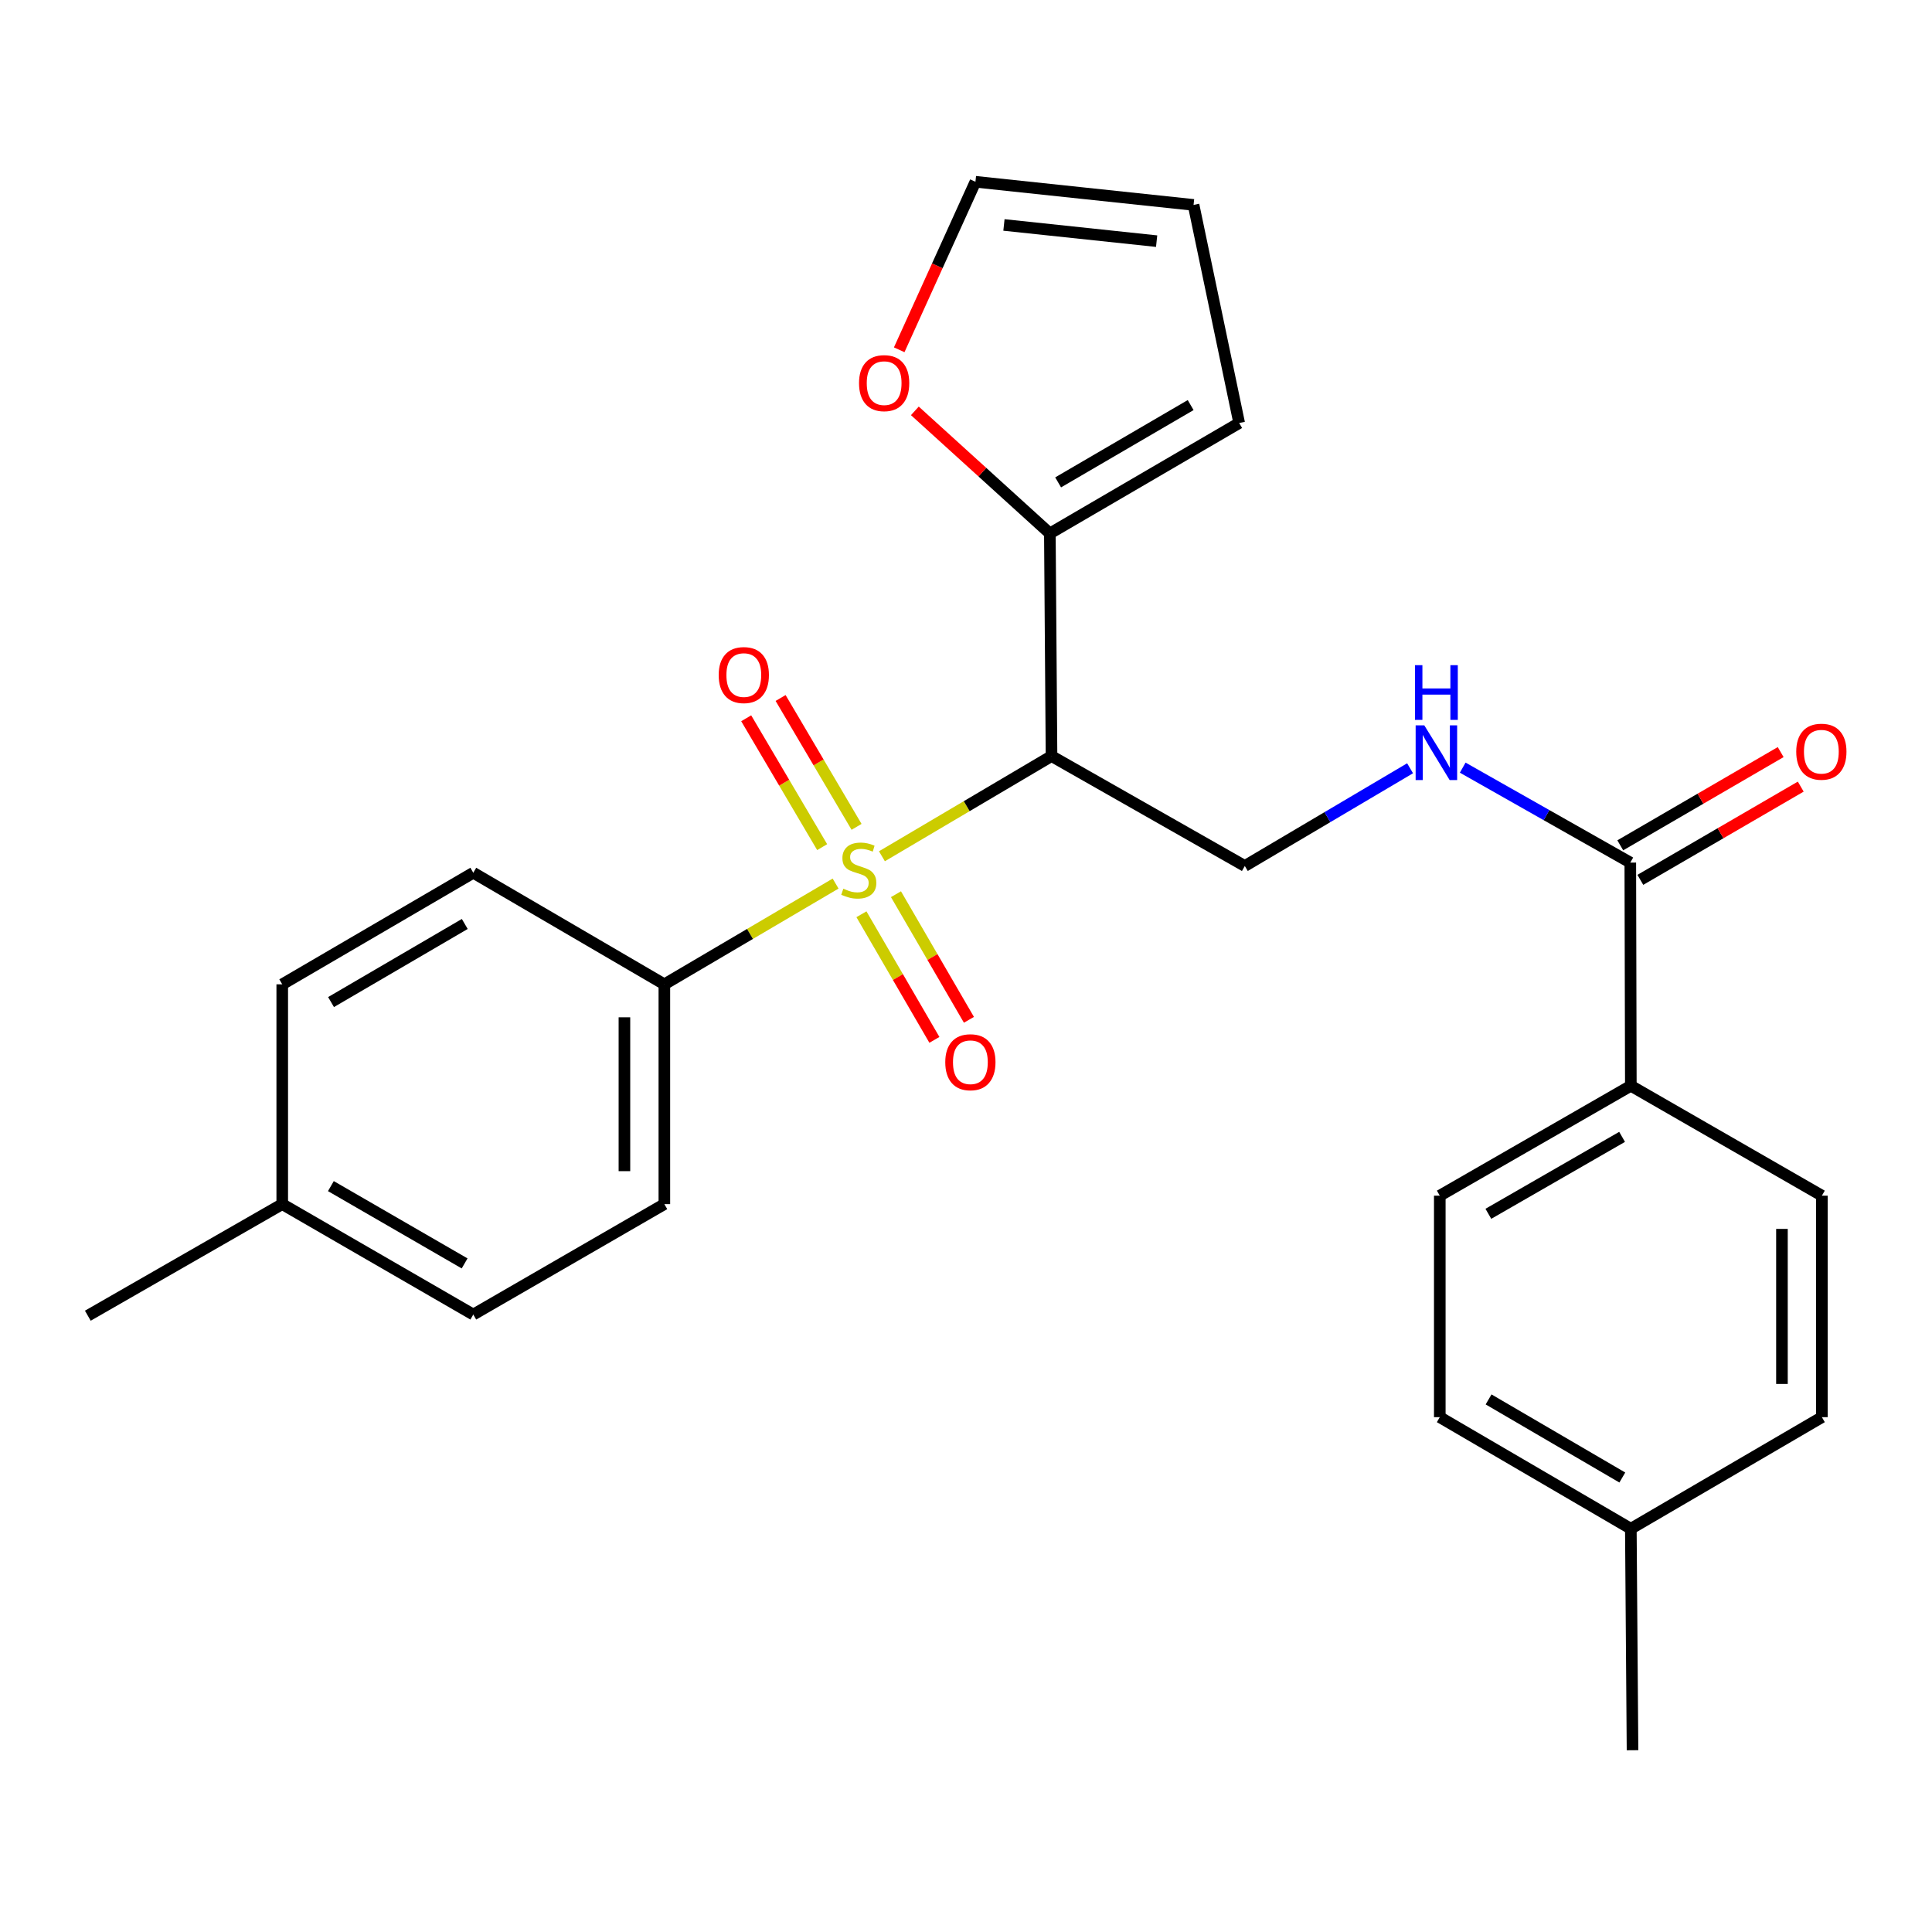<?xml version='1.0' encoding='iso-8859-1'?>
<svg version='1.1' baseProfile='full'
              xmlns='http://www.w3.org/2000/svg'
                      xmlns:rdkit='http://www.rdkit.org/xml'
                      xmlns:xlink='http://www.w3.org/1999/xlink'
                  xml:space='preserve'
width='1000px' height='1000px' viewBox='0 0 1000 1000'>
<!-- END OF HEADER -->
<rect style='opacity:1.0;fill:#FFFFFF;stroke:none' width='1000' height='1000' x='0' y='0'> </rect>
<path class='bond-0' d='M 456.482,443.2 L 500.373,417.27' style='fill:none;fill-rule:evenodd;stroke:#CCCC00;stroke-width:6px;stroke-linecap:butt;stroke-linejoin:miter;stroke-opacity:1' />
<path class='bond-0' d='M 500.373,417.27 L 544.265,391.34' style='fill:none;fill-rule:evenodd;stroke:#000000;stroke-width:6px;stroke-linecap:butt;stroke-linejoin:miter;stroke-opacity:1' />
<path class='bond-4' d='M 432.506,457.335 L 388.189,483.41' style='fill:none;fill-rule:evenodd;stroke:#CCCC00;stroke-width:6px;stroke-linecap:butt;stroke-linejoin:miter;stroke-opacity:1' />
<path class='bond-4' d='M 388.189,483.41 L 343.872,509.486' style='fill:none;fill-rule:evenodd;stroke:#000000;stroke-width:6px;stroke-linecap:butt;stroke-linejoin:miter;stroke-opacity:1' />
<path class='bond-6' d='M 443.357,427.977 L 423.697,394.628' style='fill:none;fill-rule:evenodd;stroke:#CCCC00;stroke-width:6px;stroke-linecap:butt;stroke-linejoin:miter;stroke-opacity:1' />
<path class='bond-6' d='M 423.697,394.628 L 404.036,361.278' style='fill:none;fill-rule:evenodd;stroke:#FF0000;stroke-width:6px;stroke-linecap:butt;stroke-linejoin:miter;stroke-opacity:1' />
<path class='bond-6' d='M 425.55,438.475 L 405.89,405.125' style='fill:none;fill-rule:evenodd;stroke:#CCCC00;stroke-width:6px;stroke-linecap:butt;stroke-linejoin:miter;stroke-opacity:1' />
<path class='bond-6' d='M 405.89,405.125 L 386.229,371.776' style='fill:none;fill-rule:evenodd;stroke:#FF0000;stroke-width:6px;stroke-linecap:butt;stroke-linejoin:miter;stroke-opacity:1' />
<path class='bond-7' d='M 445.88,473.221 L 464.761,505.728' style='fill:none;fill-rule:evenodd;stroke:#CCCC00;stroke-width:6px;stroke-linecap:butt;stroke-linejoin:miter;stroke-opacity:1' />
<path class='bond-7' d='M 464.761,505.728 L 483.642,538.234' style='fill:none;fill-rule:evenodd;stroke:#FF0000;stroke-width:6px;stroke-linecap:butt;stroke-linejoin:miter;stroke-opacity:1' />
<path class='bond-7' d='M 463.755,462.839 L 482.636,495.346' style='fill:none;fill-rule:evenodd;stroke:#CCCC00;stroke-width:6px;stroke-linecap:butt;stroke-linejoin:miter;stroke-opacity:1' />
<path class='bond-7' d='M 482.636,495.346 L 501.516,527.852' style='fill:none;fill-rule:evenodd;stroke:#FF0000;stroke-width:6px;stroke-linecap:butt;stroke-linejoin:miter;stroke-opacity:1' />
<path class='bond-1' d='M 544.265,391.34 L 543.403,276.112' style='fill:none;fill-rule:evenodd;stroke:#000000;stroke-width:6px;stroke-linecap:butt;stroke-linejoin:miter;stroke-opacity:1' />
<path class='bond-3' d='M 544.265,391.34 L 644.311,448.231' style='fill:none;fill-rule:evenodd;stroke:#000000;stroke-width:6px;stroke-linecap:butt;stroke-linejoin:miter;stroke-opacity:1' />
<path class='bond-8' d='M 543.403,276.112 L 508.465,244.388' style='fill:none;fill-rule:evenodd;stroke:#000000;stroke-width:6px;stroke-linecap:butt;stroke-linejoin:miter;stroke-opacity:1' />
<path class='bond-8' d='M 508.465,244.388 L 473.527,212.663' style='fill:none;fill-rule:evenodd;stroke:#FF0000;stroke-width:6px;stroke-linecap:butt;stroke-linejoin:miter;stroke-opacity:1' />
<path class='bond-10' d='M 543.403,276.112 L 641.394,218.946' style='fill:none;fill-rule:evenodd;stroke:#000000;stroke-width:6px;stroke-linecap:butt;stroke-linejoin:miter;stroke-opacity:1' />
<path class='bond-10' d='M 547.686,249.682 L 616.28,209.666' style='fill:none;fill-rule:evenodd;stroke:#000000;stroke-width:6px;stroke-linecap:butt;stroke-linejoin:miter;stroke-opacity:1' />
<path class='bond-2' d='M 843.842,446.474 L 800.47,421.9' style='fill:none;fill-rule:evenodd;stroke:#000000;stroke-width:6px;stroke-linecap:butt;stroke-linejoin:miter;stroke-opacity:1' />
<path class='bond-2' d='M 800.47,421.9 L 757.098,397.326' style='fill:none;fill-rule:evenodd;stroke:#0000FF;stroke-width:6px;stroke-linecap:butt;stroke-linejoin:miter;stroke-opacity:1' />
<path class='bond-9' d='M 843.842,446.474 L 844.118,561.99' style='fill:none;fill-rule:evenodd;stroke:#000000;stroke-width:6px;stroke-linecap:butt;stroke-linejoin:miter;stroke-opacity:1' />
<path class='bond-11' d='M 849.036,455.41 L 890.55,431.281' style='fill:none;fill-rule:evenodd;stroke:#000000;stroke-width:6px;stroke-linecap:butt;stroke-linejoin:miter;stroke-opacity:1' />
<path class='bond-11' d='M 890.55,431.281 L 932.063,407.151' style='fill:none;fill-rule:evenodd;stroke:#FF0000;stroke-width:6px;stroke-linecap:butt;stroke-linejoin:miter;stroke-opacity:1' />
<path class='bond-11' d='M 838.649,437.538 L 880.162,413.409' style='fill:none;fill-rule:evenodd;stroke:#000000;stroke-width:6px;stroke-linecap:butt;stroke-linejoin:miter;stroke-opacity:1' />
<path class='bond-11' d='M 880.162,413.409 L 921.676,389.28' style='fill:none;fill-rule:evenodd;stroke:#FF0000;stroke-width:6px;stroke-linecap:butt;stroke-linejoin:miter;stroke-opacity:1' />
<path class='bond-5' d='M 644.311,448.231 L 687.083,422.945' style='fill:none;fill-rule:evenodd;stroke:#000000;stroke-width:6px;stroke-linecap:butt;stroke-linejoin:miter;stroke-opacity:1' />
<path class='bond-5' d='M 687.083,422.945 L 729.854,397.658' style='fill:none;fill-rule:evenodd;stroke:#0000FF;stroke-width:6px;stroke-linecap:butt;stroke-linejoin:miter;stroke-opacity:1' />
<path class='bond-14' d='M 343.872,509.486 L 343.872,623.256' style='fill:none;fill-rule:evenodd;stroke:#000000;stroke-width:6px;stroke-linecap:butt;stroke-linejoin:miter;stroke-opacity:1' />
<path class='bond-14' d='M 323.202,526.551 L 323.202,606.19' style='fill:none;fill-rule:evenodd;stroke:#000000;stroke-width:6px;stroke-linecap:butt;stroke-linejoin:miter;stroke-opacity:1' />
<path class='bond-15' d='M 343.872,509.486 L 244.974,451.734' style='fill:none;fill-rule:evenodd;stroke:#000000;stroke-width:6px;stroke-linecap:butt;stroke-linejoin:miter;stroke-opacity:1' />
<path class='bond-12' d='M 465.426,181.05 L 485.156,137.566' style='fill:none;fill-rule:evenodd;stroke:#FF0000;stroke-width:6px;stroke-linecap:butt;stroke-linejoin:miter;stroke-opacity:1' />
<path class='bond-12' d='M 485.156,137.566 L 504.887,94.082' style='fill:none;fill-rule:evenodd;stroke:#000000;stroke-width:6px;stroke-linecap:butt;stroke-linejoin:miter;stroke-opacity:1' />
<path class='bond-16' d='M 844.118,561.99 L 745.231,618.88' style='fill:none;fill-rule:evenodd;stroke:#000000;stroke-width:6px;stroke-linecap:butt;stroke-linejoin:miter;stroke-opacity:1' />
<path class='bond-16' d='M 839.593,588.44 L 770.372,628.264' style='fill:none;fill-rule:evenodd;stroke:#000000;stroke-width:6px;stroke-linecap:butt;stroke-linejoin:miter;stroke-opacity:1' />
<path class='bond-17' d='M 844.118,561.99 L 943.005,618.88' style='fill:none;fill-rule:evenodd;stroke:#000000;stroke-width:6px;stroke-linecap:butt;stroke-linejoin:miter;stroke-opacity:1' />
<path class='bond-13' d='M 641.394,218.946 L 617.784,106.06' style='fill:none;fill-rule:evenodd;stroke:#000000;stroke-width:6px;stroke-linecap:butt;stroke-linejoin:miter;stroke-opacity:1' />
<path class='bond-27' d='M 504.887,94.082 L 617.784,106.06' style='fill:none;fill-rule:evenodd;stroke:#000000;stroke-width:6px;stroke-linecap:butt;stroke-linejoin:miter;stroke-opacity:1' />
<path class='bond-27' d='M 519.64,116.434 L 598.668,124.819' style='fill:none;fill-rule:evenodd;stroke:#000000;stroke-width:6px;stroke-linecap:butt;stroke-linejoin:miter;stroke-opacity:1' />
<path class='bond-19' d='M 343.872,623.256 L 244.974,680.41' style='fill:none;fill-rule:evenodd;stroke:#000000;stroke-width:6px;stroke-linecap:butt;stroke-linejoin:miter;stroke-opacity:1' />
<path class='bond-18' d='M 244.974,451.734 L 146.087,509.486' style='fill:none;fill-rule:evenodd;stroke:#000000;stroke-width:6px;stroke-linecap:butt;stroke-linejoin:miter;stroke-opacity:1' />
<path class='bond-18' d='M 240.565,478.246 L 171.345,518.672' style='fill:none;fill-rule:evenodd;stroke:#000000;stroke-width:6px;stroke-linecap:butt;stroke-linejoin:miter;stroke-opacity:1' />
<path class='bond-21' d='M 745.231,618.88 L 745.231,733.523' style='fill:none;fill-rule:evenodd;stroke:#000000;stroke-width:6px;stroke-linecap:butt;stroke-linejoin:miter;stroke-opacity:1' />
<path class='bond-20' d='M 943.005,618.88 L 943.005,733.523' style='fill:none;fill-rule:evenodd;stroke:#000000;stroke-width:6px;stroke-linecap:butt;stroke-linejoin:miter;stroke-opacity:1' />
<path class='bond-20' d='M 922.334,636.077 L 922.334,716.327' style='fill:none;fill-rule:evenodd;stroke:#000000;stroke-width:6px;stroke-linecap:butt;stroke-linejoin:miter;stroke-opacity:1' />
<path class='bond-22' d='M 146.087,509.486 L 146.087,623.256' style='fill:none;fill-rule:evenodd;stroke:#000000;stroke-width:6px;stroke-linecap:butt;stroke-linejoin:miter;stroke-opacity:1' />
<path class='bond-26' d='M 244.974,680.41 L 146.087,623.256' style='fill:none;fill-rule:evenodd;stroke:#000000;stroke-width:6px;stroke-linecap:butt;stroke-linejoin:miter;stroke-opacity:1' />
<path class='bond-26' d='M 240.485,653.941 L 171.264,613.932' style='fill:none;fill-rule:evenodd;stroke:#000000;stroke-width:6px;stroke-linecap:butt;stroke-linejoin:miter;stroke-opacity:1' />
<path class='bond-23' d='M 943.005,733.523 L 844.118,791.275' style='fill:none;fill-rule:evenodd;stroke:#000000;stroke-width:6px;stroke-linecap:butt;stroke-linejoin:miter;stroke-opacity:1' />
<path class='bond-28' d='M 745.231,733.523 L 844.118,791.275' style='fill:none;fill-rule:evenodd;stroke:#000000;stroke-width:6px;stroke-linecap:butt;stroke-linejoin:miter;stroke-opacity:1' />
<path class='bond-28' d='M 770.489,724.336 L 839.709,764.762' style='fill:none;fill-rule:evenodd;stroke:#000000;stroke-width:6px;stroke-linecap:butt;stroke-linejoin:miter;stroke-opacity:1' />
<path class='bond-24' d='M 146.087,623.256 L 45.455,681.008' style='fill:none;fill-rule:evenodd;stroke:#000000;stroke-width:6px;stroke-linecap:butt;stroke-linejoin:miter;stroke-opacity:1' />
<path class='bond-25' d='M 844.118,791.275 L 844.991,905.918' style='fill:none;fill-rule:evenodd;stroke:#000000;stroke-width:6px;stroke-linecap:butt;stroke-linejoin:miter;stroke-opacity:1' />
<path  class='atom-0' d='M 436.505 459.995
Q 436.825 460.115, 438.145 460.675
Q 439.465 461.235, 440.905 461.595
Q 442.385 461.915, 443.825 461.915
Q 446.505 461.915, 448.065 460.635
Q 449.625 459.315, 449.625 457.035
Q 449.625 455.475, 448.825 454.515
Q 448.065 453.555, 446.865 453.035
Q 445.665 452.515, 443.665 451.915
Q 441.145 451.155, 439.625 450.435
Q 438.145 449.715, 437.065 448.195
Q 436.025 446.675, 436.025 444.115
Q 436.025 440.555, 438.425 438.355
Q 440.865 436.155, 445.665 436.155
Q 448.945 436.155, 452.665 437.715
L 451.745 440.795
Q 448.345 439.395, 445.785 439.395
Q 443.025 439.395, 441.505 440.555
Q 439.985 441.675, 440.025 443.635
Q 440.025 445.155, 440.785 446.075
Q 441.585 446.995, 442.705 447.515
Q 443.865 448.035, 445.785 448.635
Q 448.345 449.435, 449.865 450.235
Q 451.385 451.035, 452.465 452.675
Q 453.585 454.275, 453.585 457.035
Q 453.585 460.955, 450.945 463.075
Q 448.345 465.155, 443.985 465.155
Q 441.465 465.155, 439.545 464.595
Q 437.665 464.075, 435.425 463.155
L 436.505 459.995
' fill='#CCCC00'/>
<path  class='atom-6' d='M 737.214 375.446
L 746.494 390.446
Q 747.414 391.926, 748.894 394.606
Q 750.374 397.286, 750.454 397.446
L 750.454 375.446
L 754.214 375.446
L 754.214 403.766
L 750.334 403.766
L 740.374 387.366
Q 739.214 385.446, 737.974 383.246
Q 736.774 381.046, 736.414 380.366
L 736.414 403.766
L 732.734 403.766
L 732.734 375.446
L 737.214 375.446
' fill='#0000FF'/>
<path  class='atom-6' d='M 732.394 344.294
L 736.234 344.294
L 736.234 356.334
L 750.714 356.334
L 750.714 344.294
L 754.554 344.294
L 754.554 372.614
L 750.714 372.614
L 750.714 359.534
L 736.234 359.534
L 736.234 372.614
L 732.394 372.614
L 732.394 344.294
' fill='#0000FF'/>
<path  class='atom-7' d='M 371.996 349.413
Q 371.996 342.613, 375.356 338.813
Q 378.716 335.013, 384.996 335.013
Q 391.276 335.013, 394.636 338.813
Q 397.996 342.613, 397.996 349.413
Q 397.996 356.293, 394.596 360.213
Q 391.196 364.093, 384.996 364.093
Q 378.756 364.093, 375.356 360.213
Q 371.996 356.333, 371.996 349.413
M 384.996 360.893
Q 389.316 360.893, 391.636 358.013
Q 393.996 355.093, 393.996 349.413
Q 393.996 343.853, 391.636 341.053
Q 389.316 338.213, 384.996 338.213
Q 380.676 338.213, 378.316 341.013
Q 375.996 343.813, 375.996 349.413
Q 375.996 355.133, 378.316 358.013
Q 380.676 360.893, 384.996 360.893
' fill='#FF0000'/>
<path  class='atom-8' d='M 489.268 549.805
Q 489.268 543.005, 492.628 539.205
Q 495.988 535.405, 502.268 535.405
Q 508.548 535.405, 511.908 539.205
Q 515.268 543.005, 515.268 549.805
Q 515.268 556.685, 511.868 560.605
Q 508.468 564.485, 502.268 564.485
Q 496.028 564.485, 492.628 560.605
Q 489.268 556.725, 489.268 549.805
M 502.268 561.285
Q 506.588 561.285, 508.908 558.405
Q 511.268 555.485, 511.268 549.805
Q 511.268 544.245, 508.908 541.445
Q 506.588 538.605, 502.268 538.605
Q 497.948 538.605, 495.588 541.405
Q 493.268 544.205, 493.268 549.805
Q 493.268 555.525, 495.588 558.405
Q 497.948 561.285, 502.268 561.285
' fill='#FF0000'/>
<path  class='atom-9' d='M 444.631 198.309
Q 444.631 191.509, 447.991 187.709
Q 451.351 183.909, 457.631 183.909
Q 463.911 183.909, 467.271 187.709
Q 470.631 191.509, 470.631 198.309
Q 470.631 205.189, 467.231 209.109
Q 463.831 212.989, 457.631 212.989
Q 451.391 212.989, 447.991 209.109
Q 444.631 205.229, 444.631 198.309
M 457.631 209.789
Q 461.951 209.789, 464.271 206.909
Q 466.631 203.989, 466.631 198.309
Q 466.631 192.749, 464.271 189.949
Q 461.951 187.109, 457.631 187.109
Q 453.311 187.109, 450.951 189.909
Q 448.631 192.709, 448.631 198.309
Q 448.631 204.029, 450.951 206.909
Q 453.311 209.789, 457.631 209.789
' fill='#FF0000'/>
<path  class='atom-12' d='M 929.729 389.078
Q 929.729 382.278, 933.089 378.478
Q 936.449 374.678, 942.729 374.678
Q 949.009 374.678, 952.369 378.478
Q 955.729 382.278, 955.729 389.078
Q 955.729 395.958, 952.329 399.878
Q 948.929 403.758, 942.729 403.758
Q 936.489 403.758, 933.089 399.878
Q 929.729 395.998, 929.729 389.078
M 942.729 400.558
Q 947.049 400.558, 949.369 397.678
Q 951.729 394.758, 951.729 389.078
Q 951.729 383.518, 949.369 380.718
Q 947.049 377.878, 942.729 377.878
Q 938.409 377.878, 936.049 380.678
Q 933.729 383.478, 933.729 389.078
Q 933.729 394.798, 936.049 397.678
Q 938.409 400.558, 942.729 400.558
' fill='#FF0000'/>
</svg>

